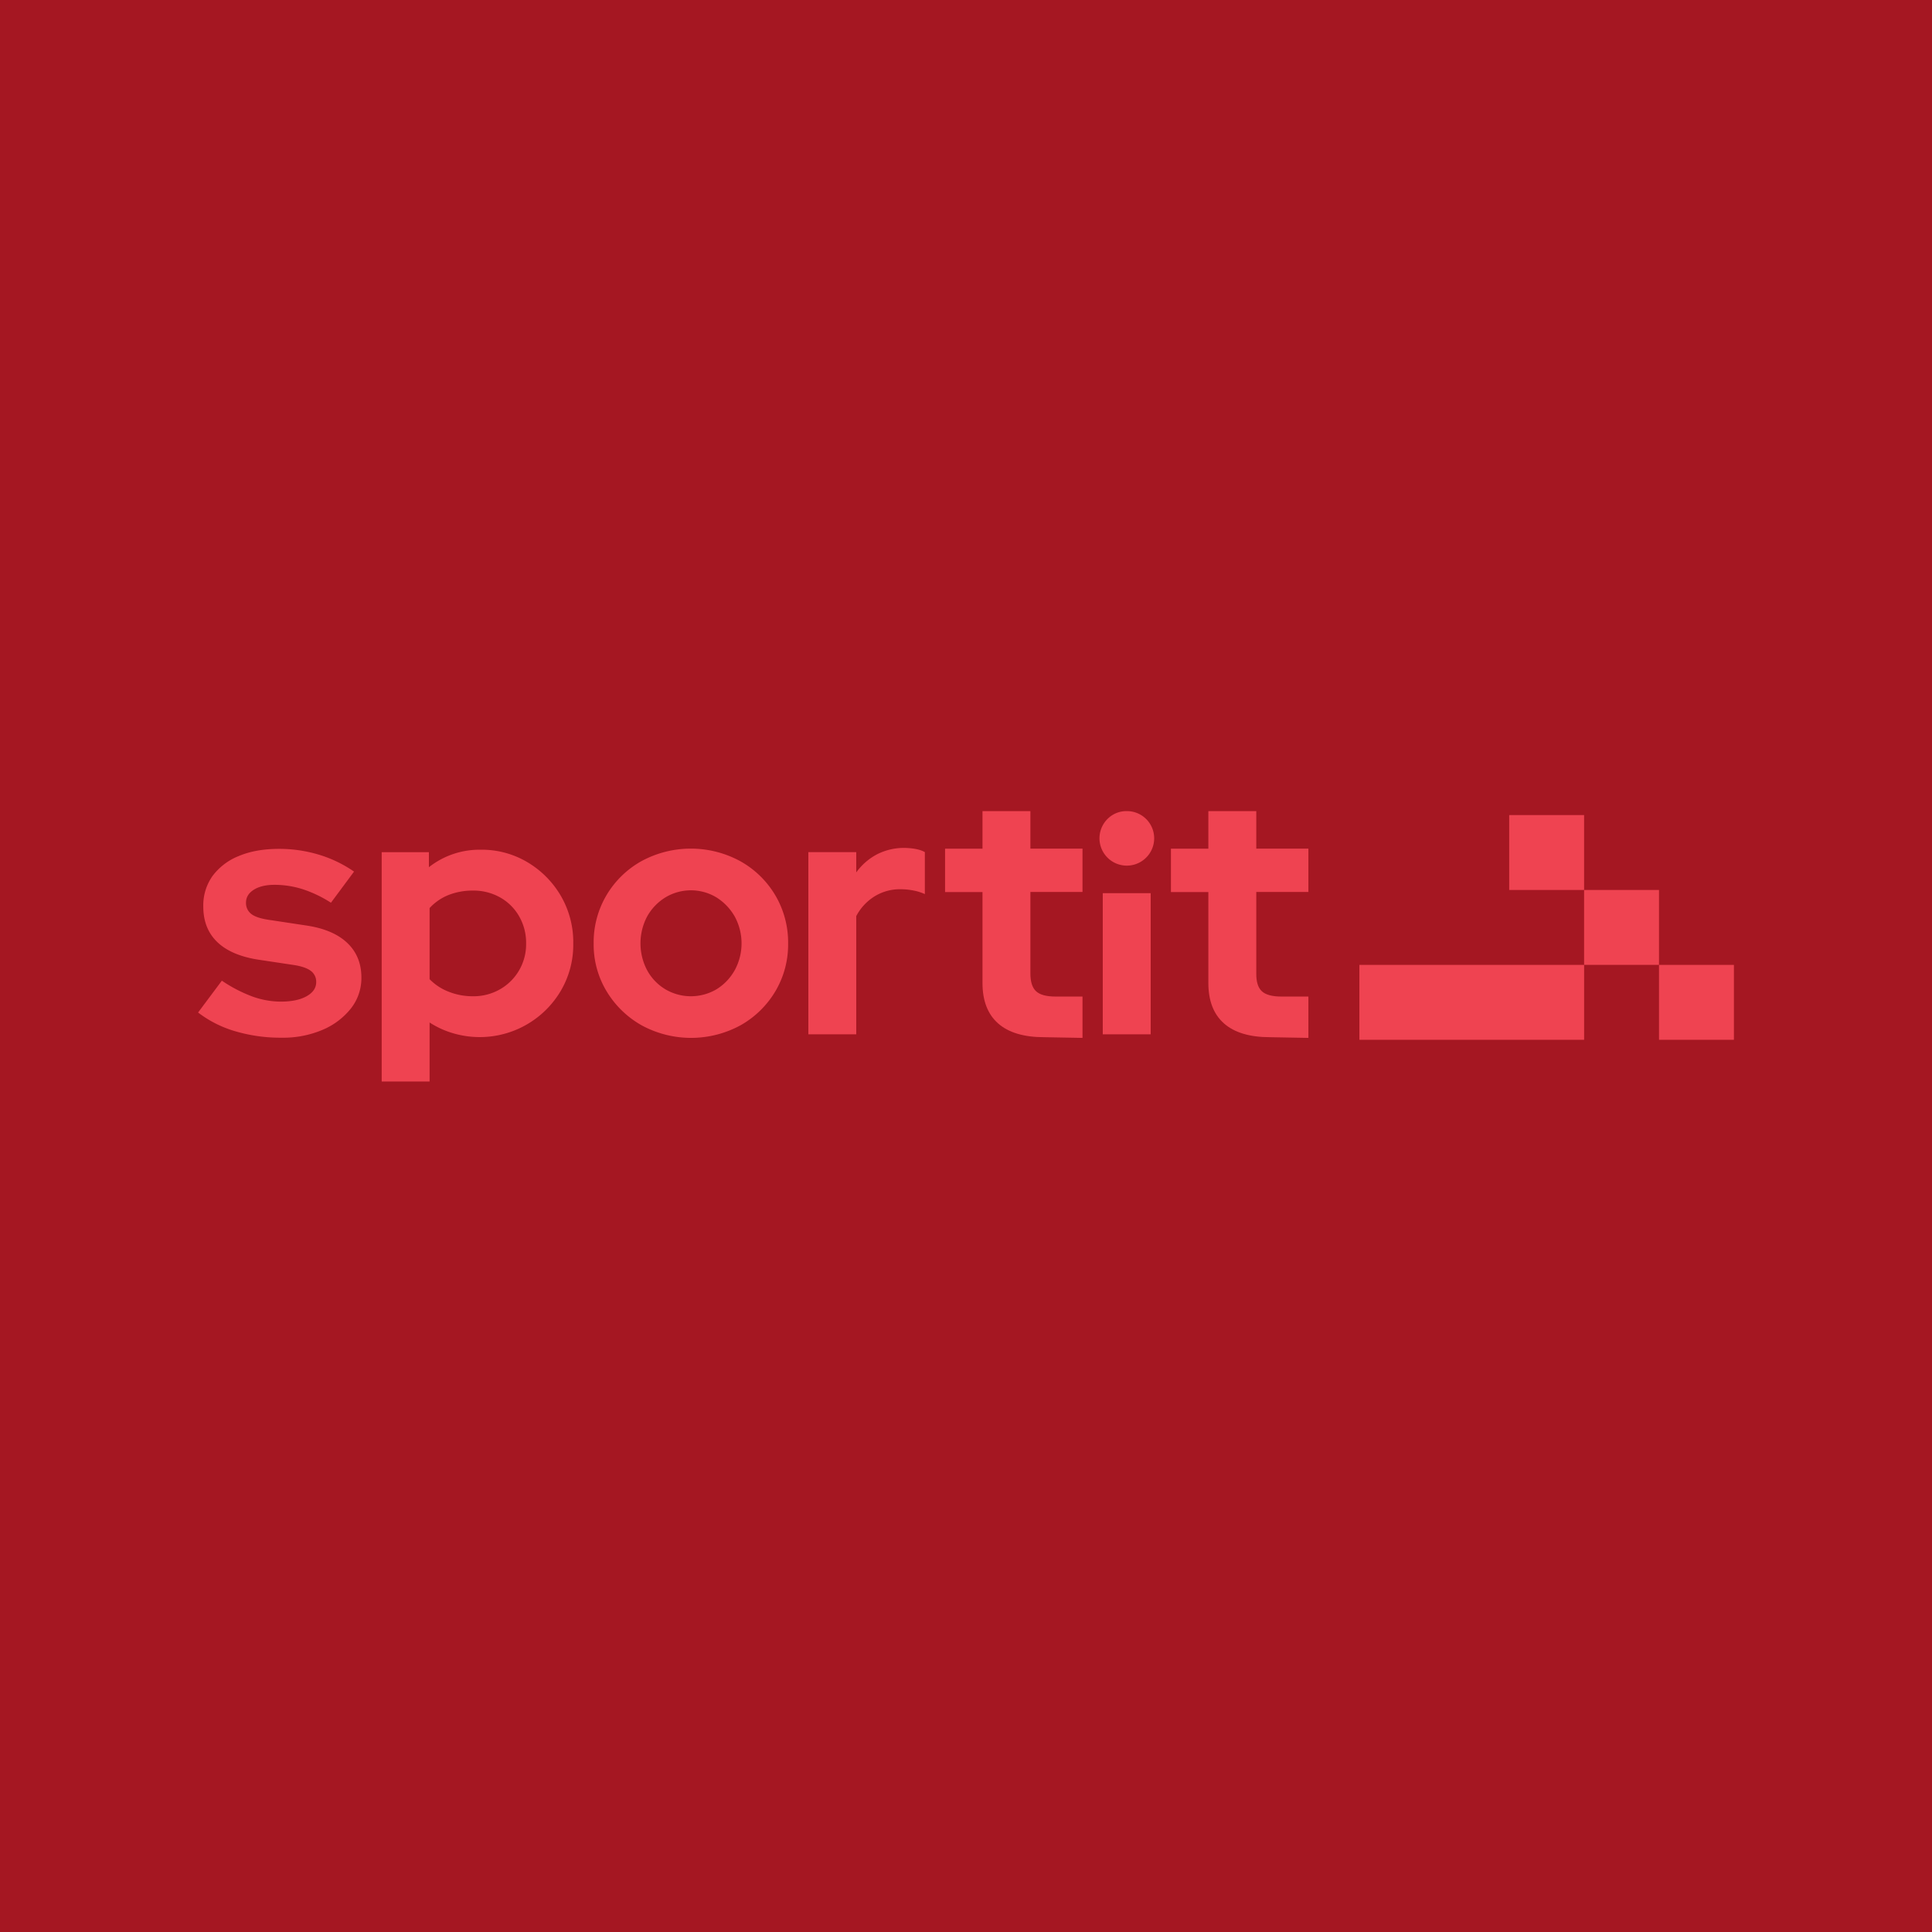 <svg xmlns="http://www.w3.org/2000/svg" id="Layer_1" data-name="Layer 1" viewBox="0 0 1080 1080"><defs><style>.cls-1{fill:#a51722;}.cls-2{fill:#ef4351;}</style></defs><rect class="cls-1" x="-4.5" y="-4.5" width="1089" height="1089"></rect><path class="cls-2" d="M576,453.42H549.22v21H528.3v24.24h20.92v50.83q0,14.87,8.7,22.58t25.71,7.73l21.5.39V557.08h-15q-7.83,0-11-3T576,544V498.62h29.13V474.38H576Z"></path><path class="cls-2" d="M490.38,477.51a33.51,33.51,0,0,0-11.73,10.17V476.34H451.87V578.19h26.78V512.11A28.63,28.63,0,0,1,489,501a27,27,0,0,1,14.27-3.91,37.4,37.4,0,0,1,7.23.69A27.37,27.37,0,0,1,517,499.8V476.34q-3.71-2.14-11.14-2.35A33.22,33.22,0,0,0,490.38,477.51Z"></path><path class="cls-2" d="M629.84,453.42a14.83,14.83,0,0,0-10.75,4.4,15.27,15.27,0,1,0,21.6,21.6,15.2,15.2,0,0,0-10.85-26Z"></path><path class="cls-2" d="M170.75,517.29l-19.35-2.93q-7.64-1-10.76-3.32a7.64,7.64,0,0,1-3.12-6.45q0-4.5,4.39-7.24t11.63-2.73A52.35,52.35,0,0,1,169,497a68.61,68.61,0,0,1,16,7.63l12.91-17.4a69.9,69.9,0,0,0-20.05-9.58,76.75,76.75,0,0,0-21.79-3.13q-13.11,0-22.58,4a33.92,33.92,0,0,0-14.67,11.14,28.36,28.36,0,0,0-5.18,17.11q0,12.32,7.82,19.84t23.07,9.87l19.55,2.94q6.65,1,9.68,3.32a7.51,7.51,0,0,1,3,6.25q0,4.9-5.38,7.92c-3.58,2-8.37,3-14.36,3A47,47,0,0,1,140.94,557a80,80,0,0,1-16.92-8.8L110.73,566a63.15,63.15,0,0,0,20.72,10.46,89.31,89.31,0,0,0,26,3.62,56.21,56.21,0,0,0,22.87-4.4,40,40,0,0,0,15.83-11.93,27.35,27.35,0,0,0,5.87-17.3q0-11.92-8-19.45T170.75,517.29Z"></path><path class="cls-2" d="M433.4,500.48a52.33,52.33,0,0,0-19.56-19.06,57.86,57.86,0,0,0-55.32,0A52.31,52.31,0,0,0,339,500.48a51.66,51.66,0,0,0-7.14,26.88,50.51,50.51,0,0,0,7.24,26.78,53.35,53.35,0,0,0,19.55,19,57.86,57.86,0,0,0,55.32,0,52.65,52.65,0,0,0,19.46-19,51.17,51.17,0,0,0,7.13-26.78A51.75,51.75,0,0,0,433.4,500.48Zm-22.68,41.84A29.07,29.07,0,0,1,400.55,553a28.18,28.18,0,0,1-28.64,0,28,28,0,0,1-10.17-10.65,32.2,32.2,0,0,1,0-30,29.13,29.13,0,0,1,10.17-10.66,27.63,27.63,0,0,1,28.64,0,30.31,30.31,0,0,1,10.17,10.66,31.45,31.45,0,0,1,0,30Z"></path><path class="cls-2" d="M313.56,500.87A52.83,52.83,0,0,0,294.88,482a49.82,49.82,0,0,0-26.19-7,45.69,45.69,0,0,0-28.93,9.77v-8.4H213.37V604.58h26.78v-33a49.54,49.54,0,0,0,13.1,6,52.62,52.62,0,0,0,60.21-23.66,50.81,50.81,0,0,0,7-26.49A51.45,51.45,0,0,0,313.56,500.87Zm-23.37,41.54A28.85,28.85,0,0,1,279.54,553a29.64,29.64,0,0,1-15.15,3.91,36.13,36.13,0,0,1-13.59-2.54,29.81,29.81,0,0,1-10.65-7V507.62a28.7,28.7,0,0,1,10.65-7.33,36.55,36.55,0,0,1,13.59-2.45,30.28,30.28,0,0,1,15.15,3.81,28.05,28.05,0,0,1,10.65,10.56,29.64,29.64,0,0,1,3.91,15.15A29,29,0,0,1,290.19,542.41Z"></path><path class="cls-2" d="M702.27,453.42H675.48v21H654.56v24.24h20.92v50.83q0,14.87,8.7,22.58t25.71,7.73l21.51.39V557.08H716.34q-7.82,0-11-3T702.27,544V498.62H731.4V474.38H702.27Z"></path><rect class="cls-2" x="616.45" y="499.29" width="26.78" height="78.9"></rect><rect class="cls-2" x="885.52" y="497.5" width="41.87" height="41.87"></rect><rect class="cls-2" x="843.65" y="455.63" width="41.87" height="41.87"></rect><rect class="cls-2" x="759.91" y="539.38" width="125.62" height="41.87"></rect><rect class="cls-2" x="927.4" y="539.38" width="41.87" height="41.87"></rect></svg>